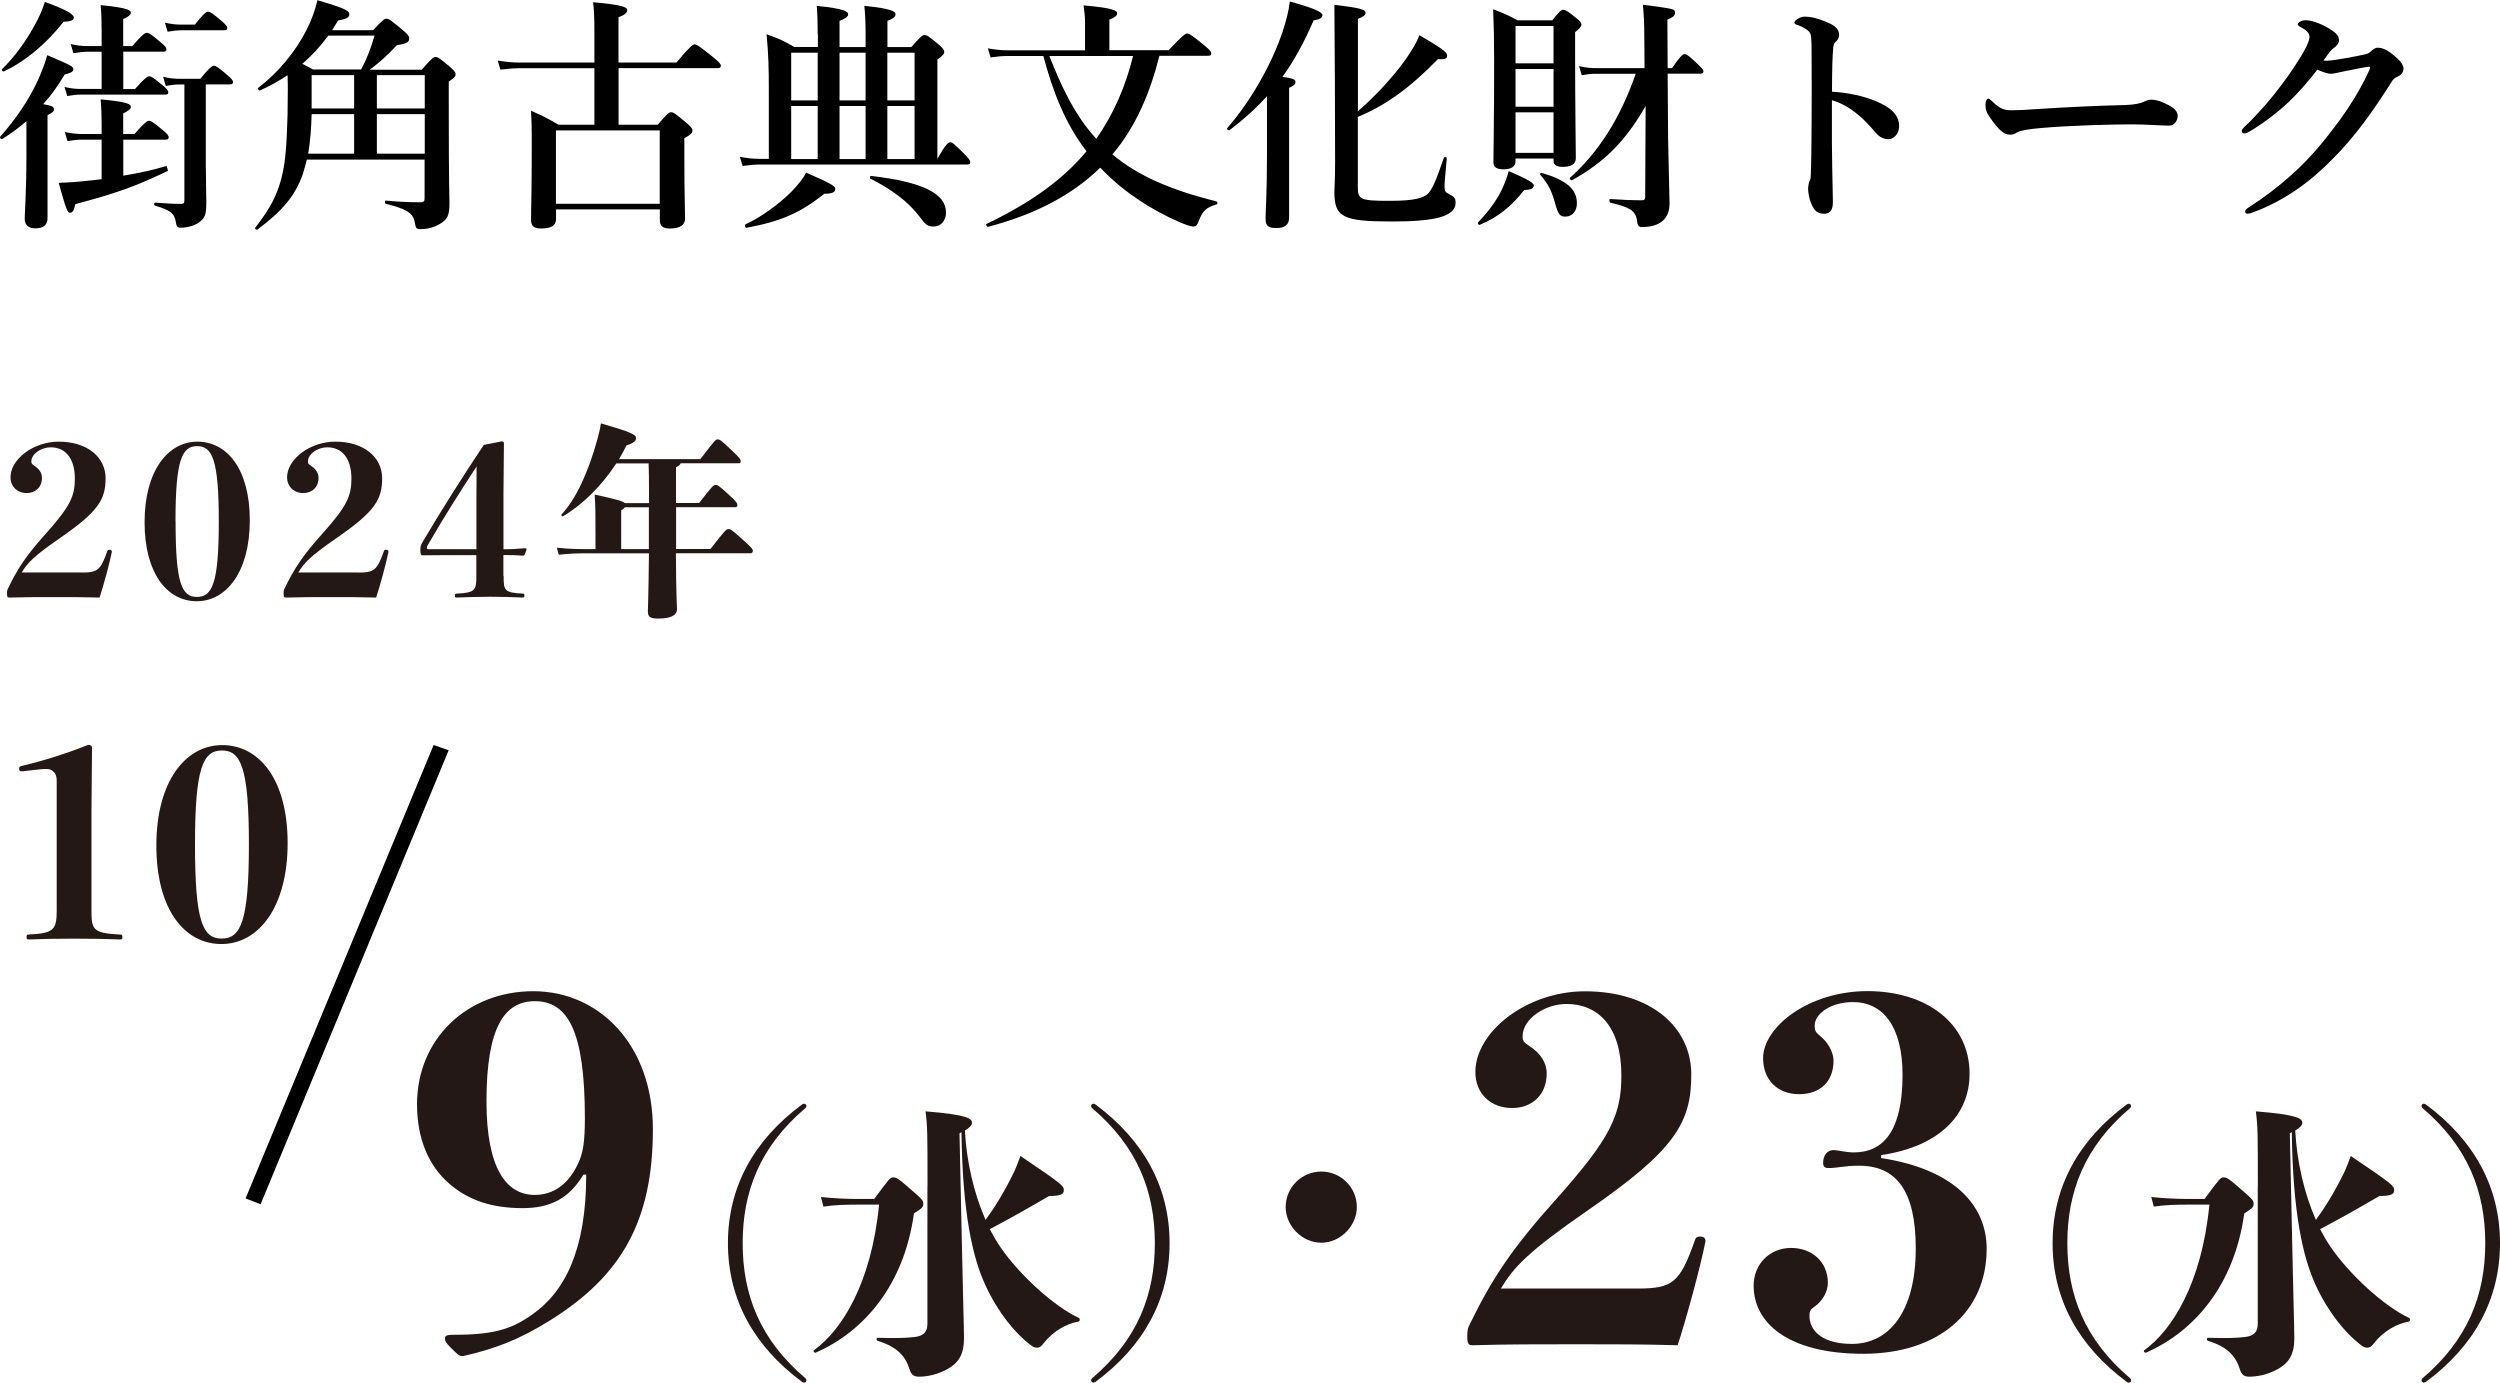 <?xml version="1.0" encoding="UTF-8"?><svg id="_イヤー_2" xmlns="http://www.w3.org/2000/svg" viewBox="0 0 278.22 153.87"><defs><style>.cls-1{fill:#231815;}</style></defs><g id="_イヤー_1-2"><g><g><path d="M2.94,13.49c-.85,.74-1.75,1.39-2.7,1.99-.11,.08-.3-.16-.22-.27,1.69-1.88,3.14-4.01,4.15-6.17,.44-.98,.82-1.94,1.09-2.9,2.7,1.15,2.9,1.26,2.9,1.58,0,.25-.22,.38-.96,.57-.71,1.2-1.5,2.32-2.4,3.3,1.04,.19,1.2,.3,1.2,.57,0,.25-.16,.38-.71,.66v11.44c0,.79-.46,1.15-1.39,1.15-.57,0-1.15-.25-1.15-1.04,0-.71,.19-2.87,.19-7.18v-3.71ZM7.07,2.43C5.15,4.86,2.91,6.77,.43,7.95c-.14,.05-.3-.19-.19-.27,1.31-1.26,2.59-3,3.52-4.7,.55-.96,.98-1.91,1.23-2.76,2.16,.76,3.22,1.34,3.22,1.72,0,.33-.3,.44-1.15,.49Zm6.64,17.12c1.83-.3,3.55-.68,4.83-1.09l.16,.55c-3.71,1.75-5.38,2.38-10.32,3.71-.14,.68-.3,.96-.57,.96-.3,0-.44-.33-1.28-3.33,.82-.03,1.78-.08,2.79-.19,.66-.05,1.31-.14,1.99-.22v-4.4h-2.19c-.49,0-.96,.05-1.61,.16l-.3-1.01c.74,.16,1.31,.22,1.86,.22h2.24v-1.04c0-.98-.03-1.91-.11-2.81,3.06,.27,3.36,.55,3.36,.82,0,.25-.27,.46-.85,.74v2.29h1.26c1.09-1.26,1.42-1.47,1.61-1.47,.25,0,.55,.22,1.53,1.04,.44,.35,.66,.6,.66,.79s-.08,.27-.35,.27h-4.7v4.01Zm0-9.64h1.31c1.07-1.2,1.39-1.42,1.58-1.42,.25,0,.55,.22,1.5,1.01,.41,.33,.63,.57,.63,.76s-.08,.27-.35,.27H8.98c-.46,0-.9,.05-1.5,.16l-.3-1.01c.71,.16,1.23,.22,1.75,.22h2.38V5.76h-1.56c-.46,0-.96,.05-1.58,.16l-.3-1.01c.74,.16,1.28,.22,1.83,.22h1.61v-1.75c0-1.01-.03-1.91-.11-2.81,3.06,.3,3.36,.57,3.36,.85,0,.22-.27,.44-.85,.71v3h1.01c1.09-1.26,1.42-1.48,1.61-1.48,.25,0,.55,.22,1.53,1.04,.44,.36,.66,.6,.66,.79s-.08,.27-.35,.27h-4.45v4.15Zm9.2,8.74c0,1.58,.05,2.95,.05,3.88,0,1.28-.14,1.69-.66,2.1-.49,.44-1.39,.71-2.19,.71-.38,0-.46-.11-.55-.66-.14-.9-.55-1.28-2.32-1.8-.14-.03-.11-.33,.03-.33,1.09,.08,1.97,.14,2.81,.14,.35,0,.44-.05,.44-.38V9.4h-.49c-.46,0-.96,.05-1.58,.16l-.3-1.01c.71,.16,1.26,.22,1.8,.22h2.35c.98-1.23,1.31-1.45,1.5-1.45,.25,0,.55,.22,1.5,1.04,.41,.35,.63,.57,.63,.76s-.08,.27-.35,.27h-2.68v9.26Zm-1.23-15.9c.96-1.23,1.28-1.45,1.48-1.45,.25,0,.55,.22,1.5,1.04,.41,.35,.63,.57,.63,.76s-.08,.27-.35,.27h-4.73c-.46,0-.93,.05-1.56,.16l-.3-1.01c.71,.16,1.23,.22,1.78,.22h1.56Z"/><path d="M34.16,17.73c-.14,.57-.3,1.12-.46,1.64-.87,2.51-2.43,4.23-5.05,6.17-.11,.08-.33-.08-.25-.19,1.78-2.29,2.79-4.1,3.25-7.18,.22-1.5,.38-4.26,.38-8.11,0-.38,0-1.15-.03-1.69-.93,.63-1.97,1.2-3.06,1.69-.14,.05-.33-.19-.22-.27,2.27-1.72,4.21-4.1,5.44-6.55,.55-1.09,.93-2.19,1.17-3.22,3.03,.9,3.55,1.17,3.55,1.56,0,.35-.25,.52-1.26,.71l-.66,1.07h4.56c1.04-1.12,1.26-1.28,1.48-1.28,.27,0,.49,.16,1.78,1.23,.6,.52,.76,.71,.76,.93,0,.46-.22,.6-1.37,.79-1.23,1.28-1.88,1.88-3.03,2.73h5.79c1.09-1.26,1.31-1.42,1.53-1.42,.27,0,.49,.16,1.58,1.07,.49,.44,.66,.63,.66,.85,0,.27-.14,.38-.76,.82v2.21c0,9.91,.08,10.6,.08,11.31,0,1.37-.22,1.83-1.12,2.35-.63,.36-1.31,.55-2.08,.55-.49,0-.55-.08-.66-.74-.19-1.15-1.09-1.53-3.22-2.08-.14-.03-.14-.36,0-.36,1.42,.14,2.57,.19,3.85,.19,.38,0,.46-.11,.46-.46v-4.29h-13.11Zm2.38-13.77c-.85,1.15-1.8,2.21-2.9,3.14,.41,.22,.79,.41,1.2,.63h5.35c.68-1.28,1.01-2.19,1.5-3.77h-5.16Zm2.87,13.14v-4.4h-4.73c-.03,1.47-.14,2.95-.38,4.4h5.11Zm-4.73-8.74v3.71h4.73v-3.71h-4.73Zm12.59,0h-5.33v3.71h5.33v-3.71Zm0,4.34h-5.33v4.4h5.33v-4.4Z"/><path d="M68.8,13.88h4.4c1.04-1.23,1.26-1.39,1.48-1.39,.27,0,.49,.16,1.67,1.15,.55,.46,.71,.66,.71,.87,0,.3-.16,.46-.9,.87v2.29c0,3.91,.08,5.76,.08,6.64,0,.74-.57,1.12-1.69,1.12-.79,0-1.12-.27-1.12-.96v-1.17h-11.55v1.07c0,.76-.57,1.06-1.69,1.06-.74,0-1.09-.27-1.09-.93,0-1.53,.08-2.81,.08-8.96,0-1.26-.03-2.24-.08-3.22,1.5,.68,1.72,.79,3.06,1.56h3.99V7.59h-8.22c-.68,0-1.34,.05-2.24,.16l-.3-1.01c.96,.16,1.69,.22,2.4,.22h8.36V3.42c0-1.17-.03-2.21-.14-3.17,3.47,.3,3.8,.6,3.8,.87,0,.22-.22,.55-.98,.79V6.96h6.45c1.5-1.8,1.83-2.02,2.02-2.02,.25,0,.55,.22,2.02,1.39,.68,.55,.9,.79,.9,.98s-.08,.27-.35,.27h-11.03v6.28Zm4.62,.63h-11.55v8.17h11.55V14.5Z"/><path d="M91,3.85c0-1.31-.03-2.35-.11-3.2,3.22,.33,3.5,.66,3.5,.96,0,.25-.35,.49-.96,.71v2.92h2.9v-1.39c0-1.31-.05-2.35-.14-3.2,3.22,.33,3.47,.66,3.47,.96,0,.25-.3,.49-.9,.71v2.92h2.65c1.04-1.17,1.26-1.34,1.48-1.34,.27,0,.49,.16,1.56,1.04,.46,.41,.63,.6,.63,.82,0,.25-.14,.41-.76,.87v11.06c.9-1.64,1.23-1.86,1.42-1.86,.25,0,.49,.22,1.58,1.31,.44,.44,.66,.71,.66,.9s-.08,.27-.35,.27h-23c-.6,0-1.2,.05-1.99,.16l-.3-1.01c.9,.16,1.56,.22,2.24,.22h.98v-7.7c0-2.32-.03-3.82-.25-6.17,1.48,.55,1.72,.63,3.09,1.42h2.62v-1.39Zm.76,17.7c-2.76,2.18-4.86,3.09-8.69,3.8-.14,.03-.25-.33-.11-.38,1.78-.82,3.71-2.24,5.11-3.63,.74-.76,1.34-1.5,1.64-2.13,2.62,1.15,3.25,1.48,3.25,1.8,0,.36-.3,.55-1.2,.55Zm-3.71-15.68v5.3h2.95V5.87h-2.95Zm0,5.93v5.9h2.95v-5.9h-2.95Zm5.38-5.93v5.3h2.9V5.87h-2.9Zm0,11.83h2.9v-5.9h-2.9v5.9Zm10.46,7.51c-.66,0-.9-.22-1.53-1.07-1.31-1.75-3.2-3.09-5.49-4.26-.11-.05-.05-.33,.08-.3,5.68,.66,8.33,1.94,8.33,4.07,0,.9-.57,1.56-1.39,1.56Zm-5.14-14.04h3.03V5.87h-3.03v5.3Zm0,6.53h3.03v-5.9h-3.03v5.9Z"/><path d="M129.02,6.23c-.98,3.93-2.57,7.84-5.22,10.95,2.84,2.4,6.5,3.96,11.58,5.24,.14,.03,.14,.3,0,.33-1.15,.33-1.58,.74-2.02,1.97-.14,.38-.27,.49-.57,.49-.27,0-.82-.19-1.53-.49-3.17-1.39-6.12-3.3-8.55-5.79l-.27-.27c-3.11,3.03-7.18,5.19-12.48,6.58-.14,.03-.3-.27-.16-.33,4.81-2.29,8.47-4.89,11.12-8.08-2.43-3.11-3.8-6.83-4.81-10.6h-3.96c-.57,0-1.15,.05-1.91,.16l-.3-1.01c.87,.16,1.56,.22,2.21,.22h8.6V2.4c0-.44-.05-1.04-.16-1.8,3.44,.3,3.74,.6,3.74,.9,0,.22-.27,.46-.87,.68v3.41h6.58c1.56-1.64,1.88-1.86,2.08-1.86,.25,0,.55,.22,1.86,1.28,.6,.49,.82,.74,.82,.93s-.08,.27-.35,.27h-5.41Zm-12.24,0c1.28,3.25,2.81,6.61,5.22,9.21,1.97-2.79,3.28-5.9,4.1-9.21h-9.31Z"/><path d="M140.99,10.71c-1.2,1.34-2.57,2.57-4.15,3.77-.11,.08-.35-.11-.27-.22,2.62-2.98,4.94-7.1,6.15-10.68,.41-1.23,.71-2.38,.82-3.41,2.49,.68,3.63,1.15,3.63,1.5,0,.3-.27,.49-.98,.6-1.07,2.46-2.16,4.48-3.47,6.28,1.26,.19,1.45,.3,1.45,.57,0,.25-.16,.41-.71,.66v14.45c0,.79-.49,1.15-1.42,1.15s-1.2-.27-1.2-1.06c0-.71,.16-2.84,.16-7.16v-6.45Zm10.11,1.69c2.05-1.78,3.99-3.91,5.33-5.79,.71-1.01,1.26-1.94,1.53-2.7,2.51,1.47,3.09,1.91,3.09,2.27,0,.33-.16,.44-1.04,.41-3.11,3.2-5.79,5.13-8.9,6.42v7.87c0,1.34,.33,1.47,3.58,1.47,2.59,0,3.8-.27,4.32-.9,.36-.46,.71-1.04,1.67-3.88,.05-.14,.33-.11,.33,.03-.22,2.29-.25,2.84-.25,3.17,0,.46,.05,.57,.38,.76,.74,.38,.85,.52,.85,1.04,0,.76-.57,1.28-1.83,1.64-1.15,.3-2.87,.44-5.19,.44-5.52,0-6.47-.46-6.47-3.28,0-.55,.08-1.12,.08-3.41,0-5.79-.03-11.61-.08-17.43,2.84,.35,3.47,.52,3.47,.9,0,.25-.22,.41-.85,.68V12.4Z"/><path d="M169.62,21.14c-1.37,1.8-2.95,3.06-4.94,3.88-.14,.05-.27-.16-.19-.27,1.12-1.17,1.94-2.27,2.54-3.44,.35-.71,.66-1.45,.87-2.27,1.99,.85,2.79,1.31,2.79,1.58,0,.35-.33,.52-1.06,.52Zm-.96-3.2c0,.63-.52,.9-1.34,.9-.74,0-1.12-.22-1.12-.76,0-1.75,.08-4.34,.08-11.42,0-2.13-.03-3.47-.11-5.63,1.34,.52,1.53,.6,2.73,1.23h3.85c.79-1.01,1.01-1.17,1.23-1.17,.27,0,.49,.16,1.45,.93,.41,.33,.57,.52,.57,.74q0,.25-.71,.82v2.29c0,6.12,.08,10.35,.08,11.74,0,.66-.52,.96-1.47,.96-.66,0-1.01-.19-1.01-.71v-.22h-4.23v.3Zm4.23-15.05h-4.23V7.05h4.23V2.9Zm-4.23,8.99h4.23V7.68h-4.23v4.21Zm0,5.13h4.23v-4.51h-4.23v4.51Zm5.6,7.1c-.71,0-.87-.25-1.28-1.78-.35-1.2-.76-1.94-1.56-2.87-.08-.11,.03-.25,.16-.22,2.76,.82,3.91,1.8,3.91,3.39,0,.85-.52,1.47-1.23,1.47Zm8.9-12.35c-2.24,3.93-4.62,6.31-8.22,8.3-.11,.05-.33-.19-.22-.27,3.2-2.87,5.6-6.64,7.32-11.58h-4.48c-.46,0-.93,.05-1.53,.16l-.3-1.01c.71,.16,1.26,.22,1.8,.22h5.49l-.03-3.61c0-1.39-.05-2.32-.16-3.44,3.52,.46,3.58,.46,3.58,.9,0,.3-.25,.52-.85,.74l.03,5.41h.49c.82-1.23,1.2-1.56,1.39-1.56,.25,0,.57,.27,1.47,1.12,.38,.38,.63,.6,.63,.79s-.08,.27-.35,.27h-3.63l.05,7.21c.03,1.94,.16,6.58,.16,7.21,0,.9-.27,1.5-.74,1.94-.52,.46-1.31,.71-2.32,.71-.46,0-.49-.25-.57-.77-.16-1.09-.9-1.47-2.95-1.94-.14-.03-.16-.41-.03-.41,1.12,.08,2.38,.14,3.55,.14,.27,0,.35-.14,.35-.41l.05-10.13Z"/><path d="M208.81,11.28c1.64,.68,2.54,1.53,2.54,2.76,0,.87-.63,1.45-1.17,1.45-.49,0-.98-.16-1.5-.79-.66-.77-1.28-1.45-1.97-1.99-.87-.71-1.8-1.26-2.84-1.56v4.75c0,1.15,.05,3.66,.11,6.61,0,1.04-.46,1.28-1.01,1.28-.38,0-.87-.14-1.15-.63-.44-.74-.6-1.64-.6-2.16,0-.14,.05-.63,.14-.79,.08-.16,.14-.3,.14-.46,.03-.36,.08-1.12,.11-6.12,.03-2.59,0-4.92,0-7.48,0-.71,0-1.94-.11-2.32-.08-.25-.3-.46-.57-.63-.41-.25-.74-.38-.96-.44-.19-.05-.27-.14-.27-.25,0-.16,.19-.3,.36-.41,.22-.14,.52-.25,.76-.25,.63,0,1.45,.14,2.76,.74,.74,.33,1.09,.77,1.09,1.28,0,.33-.16,.6-.46,.87-.11,.11-.16,.27-.19,.55-.08,.77-.14,2.38-.14,4.92,1.64,.08,3.41,.44,4.94,1.07Z"/><path d="M241.37,13.98c-.85,0-2.7-.14-4.04-.14-2.16,0-6.86,.11-10.22,.41-1.31,.11-2.32,.27-2.7,.52-.19,.14-.41,.22-.74,.22-.71,0-1.34-.66-2.19-1.88-.41-.57-.52-.93-.52-1.47,0-.44,.16-.66,.33-.66,.08,0,.22,.11,.36,.25,1.01,.98,1.5,1.04,2.29,1.04,.74,0,1.26-.03,2.87-.14,3.39-.22,6.99-.38,9.67-.44,1.06-.03,1.78-.19,2.13-.38,.27-.14,.55-.22,.76-.22,.35,0,.79,.08,1.23,.27,1.04,.44,1.75,.85,1.75,1.53,0,.52-.35,1.09-.98,1.09Z"/><path d="M267.48,7.62c0,.38-.19,.71-.71,.93-.44,.19-.57,.49-.85,.93-1.86,2.92-3.85,5.74-6.31,8.19-2.49,2.57-5.44,4.7-8.85,5.95-.22,.08-.41,.16-.63,.16-.16,0-.27-.05-.27-.25s.14-.27,.46-.49c3.5-2.27,6.06-4.67,7.98-6.99,1.99-2.43,3.96-5.11,5.38-8.25,.05-.14,.08-.22,.08-.27s-.05-.11-.14-.11c-.66,.08-1.56,.3-2.76,.52-.76,.14-1.09,.27-1.47,.27s-.96-.22-1.5-.46c-1.04,1.37-2.13,2.59-3.25,3.66-1.26,1.17-2.57,2.16-3.96,3.03-.49,.3-.71,.41-.87,.41-.25,0-.33-.11-.33-.3,0-.22,.38-.49,1.04-1.15,1.04-1.07,2.24-2.4,3.39-3.96,.77-1.01,1.5-2.1,2.21-3.25,.46-.76,.9-1.64,.9-2.1s-.46-.79-.98-1.07c-.25-.14-.33-.22-.33-.33,0-.14,.35-.44,.9-.44,.44,0,1.45,.22,2.68,.98,.85,.52,1.01,.87,1.01,1.28,0,.3-.3,.66-.6,.85-.25,.16-.44,.41-1.12,1.37,.08,.03,.27,.03,.41,.03,.55-.03,1.2-.14,2.13-.3,1.12-.19,1.83-.36,2.19-.44,.22-.05,.38-.14,.57-.33,.14-.14,.41-.38,.71-.38,.66,0,1.26,.33,2.21,1.2,.41,.36,.68,.79,.68,1.09Z"/></g><g><g><path class="cls-1" d="M2.45,85.84c-.26,0-.32-.09-.32-.35,0-.12,.06-.2,.32-.26,2.6-.61,5.37-1.53,7.36-2.34,.29,0,.43,.12,.43,.35l-.06,6.84v11.26c0,2.11,.17,2.51,3.12,2.66,.29,0,.32,.03,.32,.29,0,.23-.03,.26-.32,.26-1.33-.06-3.55-.09-5.08-.09s-3.61,.03-4.97,.09c-.26,0-.29-.03-.29-.26,0-.26,.03-.29,.29-.29,2.74-.14,3.06-.55,3.06-2.66v-14.52c0-.75-.43-1.24-1.13-1.24-.23,0-.46,0-.66,.03l-2.08,.23Z"/><path class="cls-1" d="M32.01,93.83c0,7.16-3.26,11.23-7.36,11.23s-7.25-3.81-7.25-10.97,3.26-11.17,7.33-11.17,7.28,3.75,7.28,10.91Zm-10.31,.14c0,8.55,.84,10.48,2.97,10.48s3.03-1.93,3.03-10.48-.9-10.45-3-10.45-3,1.91-3,10.45Z"/></g><g><path class="cls-1" d="M9.12,63.72c1.76,0,2.08-.3,2.82-2.38,.02-.09,.09-.16,.23-.16,.19,0,.28,.07,.28,.23-.23,1.2-.95,3.84-1.37,5.09-1.69-.05-3.19-.05-4.95-.05s-3.45,0-5.07,.05c-.19,0-.28-.02-.28-.42,0-.35,.02-.42,.14-.65,1.06-2.18,1.99-3.61,4.24-6.11,2.64-2.96,3.17-4.1,3.17-6.04,0-2.38-1.13-3.5-2.69-3.5-1.06,0-2.15,.74-2.15,1.57,0,.23,.05,.3,.37,.51,.49,.32,.81,.76,.81,1.32,0,1.04-.72,1.69-1.69,1.69-1.06,0-1.81-.72-1.81-1.76,0-1.97,2.5-3.96,5.37-3.96,3.19,0,5.21,1.74,5.21,4.07s-.76,3.68-5.02,6.62c-3.01,2.08-3.68,2.82-4.31,3.87h6.69Z"/><path class="cls-1" d="M27.8,57.91c0,5.74-2.62,9-5.9,9s-5.81-3.06-5.81-8.8,2.62-8.96,5.88-8.96,5.83,3.01,5.83,8.75Zm-8.26,.12c0,6.85,.67,8.4,2.38,8.4s2.43-1.55,2.43-8.4-.72-8.38-2.41-8.38-2.41,1.53-2.41,8.38Z"/><path class="cls-1" d="M39.9,63.72c1.76,0,2.08-.3,2.82-2.38,.02-.09,.09-.16,.23-.16,.19,0,.28,.07,.28,.23-.23,1.2-.95,3.84-1.37,5.09-1.69-.05-3.19-.05-4.95-.05s-3.45,0-5.07,.05c-.19,0-.28-.02-.28-.42,0-.35,.02-.42,.14-.65,1.06-2.18,1.99-3.61,4.24-6.11,2.64-2.96,3.17-4.1,3.17-6.04,0-2.38-1.13-3.5-2.69-3.5-1.06,0-2.15,.74-2.15,1.57,0,.23,.05,.3,.37,.51,.49,.32,.81,.76,.81,1.32,0,1.04-.72,1.69-1.69,1.69-1.06,0-1.81-.72-1.81-1.76,0-1.97,2.5-3.96,5.37-3.96,3.19,0,5.21,1.74,5.21,4.07s-.76,3.68-5.02,6.62c-3.01,2.08-3.68,2.82-4.31,3.87h6.69Z"/><path class="cls-1" d="M56.05,64.09c0,1.57,.02,1.88,2.15,1.97,.14,.02,.16,.05,.16,.23s-.07,.21-.19,.21c-1.02-.05-2.41-.09-3.61-.09-1.32,0-2.69,.05-3.73,.09-.16,0-.21-.02-.21-.21s.05-.21,.21-.23c2.06-.09,2.18-.39,2.18-1.92v-2.36h-3.59c-.9,0-1.64,.02-2.34,.02-.23,0-.3-.07-.3-.6,0-.46,.07-.58,.32-1,2.29-3.87,4.26-6.94,6.74-10.69l1.99-.39c.19,0,.25,.07,.25,.23l-.05,5.6v6.18c.65,0,1.3-.02,2.38-.12,.12,0,.19,.05,.19,.16l-.19,.49c-.05,.14-.12,.18-.21,.18-.95-.07-1.62-.07-2.18-.07v2.31Zm-3.03-8.5c0-1.34,.02-2.31,.02-3.68-1.92,2.94-3.63,5.62-5.46,8.8-.07,.12-.07,.16-.07,.25,0,.14,.02,.16,.19,.16h5.32v-5.53Z"/><path class="cls-1" d="M79.06,61.1c1.67-2.15,1.78-2.22,2.01-2.22s.39,.09,1.67,1.25c.9,.81,1.04,.97,1.04,1.16s-.09,.28-.25,.28h-8.31c.02,4.7,.12,5.83,.12,6.23,0,.69-.72,1.04-2.08,1.04-.95,0-1.16-.21-1.16-.83,0-.39,.07-1.48,.12-6.43h-7.15c-.74,0-1.78,.02-2.89,.16l-.21-.79c1.25,.14,2.34,.16,3.1,.16h1.2v-1.53c0-2.31,0-3.17-.09-4.54,2.34,.51,3.12,.72,3.36,.95h2.69c0-2.89-.02-3.91-.05-4.42h-3.59c-1.62,2.48-3.77,4.61-5.93,5.88-.12,.07-.25-.12-.16-.21,1.53-1.62,2.96-4.58,4-8.43,.14-.49,.28-1.04,.37-1.69,3.5,1,3.91,1.27,3.91,1.64,0,.28-.19,.53-1.06,.81-.25,.51-.53,1.02-.83,1.53h9.05c1.62-2.11,1.69-2.2,1.92-2.2,.25,0,.39,.09,1.53,1.18,.93,.88,1.04,1.02,1.04,1.25,0,.16-.07,.23-.23,.23h-6.46c-.02,.16-.19,.28-.51,.44v3.98h2.57c1.48-1.9,1.6-2.01,1.83-2.01,.25,0,.39,.09,1.46,1.07,.81,.74,.97,.95,.97,1.16,0,.16-.07,.25-.25,.25h-6.57v4.65h3.84Zm-6.85,0v-4.65h-2.66c-.07,.09-.19,.21-.42,.35v4.31h3.08Z"/></g><g><path class="cls-1" d="M64.93,130.72c-1.68,2.79-3.84,3.73-6.79,3.73-3.42,0-6.05-.89-8.15-2.73-2.26-1.95-3.58-4.94-3.58-8.84,0-7.26,5.58-12.57,12.94-12.57s13.31,6,13.31,15.36c0,10.31-3.58,16.36-11.41,21.25-3.52,2.21-6.26,3.21-9.73,4-.42,0-.58-.16-1.37-.95-.53-.53-.63-.74-.63-1s.1-.42,.79-.42c4.42,0,6.42-.53,8.78-2.16,3.79-2.58,6.15-7.31,6.15-15.67h-.32Zm-.42-1.63c.37-.95,.58-2.05,.58-4.63,0-9.73-1.89-13.04-5.58-13.04-3.42,0-5.37,3-5.37,11.15,0,7.47,2.21,10.41,5.37,10.41,2.1,0,3.89-1.21,5-3.89Z"/><path class="cls-1" d="M89.62,153.37c.09,.09,.13,.16,.13,.25,0,.13-.13,.25-.25,.25-.09,0-.16-.03-.25-.09-5.36-3.98-8.24-9.18-8.24-15.43s2.87-11.45,8.24-15.43c.09-.06,.16-.09,.25-.09,.13,0,.25,.13,.25,.25,0,.09-.03,.16-.13,.25-5.05,4.29-6.97,9.28-6.97,15.02s1.92,10.73,6.97,15.02Z"/><path class="cls-1" d="M97.29,133.43c1.67-2.27,1.8-2.4,2.08-2.4,.38,0,.5,.03,2.02,1.36,1.33,1.14,1.36,1.26,1.36,1.58,0,.35-.09,.47-1.04,1.07-1.1,7.98-5.55,13.13-10.92,15.49-.16,.06-.35-.16-.19-.28,3.03-2.18,6.37-7.35,7.23-16.19h-2.37c-1.17,0-2.62,.03-3.82,.22l-.28-1.07c1.45,.16,2.97,.22,4.1,.22h1.83Zm5.93-1.36c0-5.96,0-6.63-.22-8.39,4.76,.38,5.17,.82,5.17,1.29,0,.25-.28,.54-.79,.85,.19,3.44,.98,6.94,2.3,9.94,1.04-1.42,2.08-3.09,3.19-5.37,.19-.41,.44-1.04,.69-1.74,4.7,3.16,4.83,3.34,4.83,3.79s-.28,.66-1.64,.66c-2.27,1.33-4.32,2.49-6.6,3.69,.38,.73,.76,1.39,1.2,2.02,2.02,2.97,5.9,6.56,8.71,7.86,.16,.09,.13,.38-.06,.41-1.33,.25-2.78,1.04-3.85,2.4-.32,.41-.47,.5-.76,.5-.25,0-.41-.06-.85-.41-1.58-1.23-3.47-3.5-4.86-6.5-1.45-3.12-2.56-8.05-2.68-17.07l-.22,.13,.28,12.91c.09,4.64,.22,8.8,.22,9.91,0,1.8-.63,2.75-1.83,3.41-1.14,.63-2.3,.85-3.19,.85-.57,0-.85-.22-1.04-.82-.44-1.45-1.39-2.52-3.53-3.16-.19-.06-.19-.35,0-.35,1.99,.06,3.12,.03,4.13-.09,1.04-.13,1.39-.63,1.39-1.48v-15.24Z"/><path class="cls-1" d="M121.55,123.33c-.09-.09-.13-.16-.13-.25,0-.13,.13-.25,.25-.25,.09,0,.16,.03,.25,.09,5.36,3.98,8.24,9.18,8.24,15.43s-2.87,11.46-8.24,15.43c-.09,.06-.16,.09-.25,.09-.13,0-.25-.13-.25-.25,0-.09,.03-.16,.13-.25,5.05-4.29,6.97-9.28,6.97-15.02s-1.93-10.73-6.97-15.02Z"/><path class="cls-1" d="M147.04,138.3c-2.15,0-3.96-1.89-3.96-3.96,0-2.23,1.81-3.96,3.96-3.96s3.96,1.72,3.96,3.96c0,2.06-1.81,3.96-3.96,3.96Z"/><path class="cls-1" d="M182.22,143.4c4,0,4.73-.68,6.42-5.42,.05-.21,.21-.37,.53-.37,.42,0,.63,.16,.63,.53-.53,2.73-2.16,8.73-3.1,11.57-3.84-.11-7.26-.11-11.26-.11s-7.84,0-11.52,.11c-.42,0-.63-.05-.63-.95,0-.79,.05-.95,.32-1.47,2.42-4.94,4.52-8.21,9.62-13.89,6-6.73,7.21-9.31,7.21-13.73,0-5.42-2.58-7.94-6.1-7.94-2.42,0-4.89,1.68-4.89,3.58,0,.53,.1,.68,.84,1.16,1.1,.74,1.84,1.74,1.84,3,0,2.37-1.63,3.84-3.84,3.84-2.42,0-4.1-1.63-4.1-4,0-4.47,5.68-8.99,12.2-8.99,7.26,0,11.83,3.94,11.83,9.26s-1.74,8.36-11.41,15.04c-6.84,4.73-8.36,6.42-9.78,8.78h15.2Z"/><path class="cls-1" d="M209.36,128.88c7.89,1.21,11.73,5.1,11.73,10.1,0,7-5.31,11.68-13.73,11.68s-12.2-3.47-12.2-7.57c0-2.47,1.84-4.21,4.16-4.21s4.1,1.53,4.1,3.89c0,1-.63,2.05-1.47,2.63-.47,.32-.58,.53-.58,1,0,1.89,1.68,3.16,4.73,3.16,4.1,0,7.1-3.52,7.1-10.62,0-6.42-2.16-9.21-6.31-9.21-1.68,0-2.37,.26-3.37,.26-.47,0-.63-.16-.63-.58,0-.84,.47-1.42,1.16-1.42,.42,0,1.42,.26,2.26,.26,3.31,0,5.42-2.42,5.42-8.63,0-5.37-2.16-8.1-5.52-8.1-2.42,0-4.26,1.26-4.26,2.63,0,.53,.1,.74,.63,1.16,.79,.63,1.47,1.74,1.47,2.73,0,2.26-1.42,3.73-3.84,3.73s-4-1.63-4-4c0-3.47,5.05-7.47,11.62-7.47s11.36,3.58,11.36,9.2c0,4.63-3.42,8.1-9.84,9.05v.32Z"/><path class="cls-1" d="M237.04,153.37c.09,.09,.13,.16,.13,.25,0,.13-.13,.25-.25,.25-.09,0-.16-.03-.25-.09-5.36-3.98-8.24-9.18-8.24-15.43s2.87-11.45,8.24-15.43c.09-.06,.16-.09,.25-.09,.13,0,.25,.13,.25,.25,0,.09-.03,.16-.13,.25-5.05,4.29-6.97,9.28-6.97,15.02s1.92,10.73,6.97,15.02Z"/><path class="cls-1" d="M245.34,133.43c1.67-2.27,1.8-2.4,2.08-2.4,.38,0,.5,.03,2.02,1.36,1.33,1.14,1.36,1.26,1.36,1.58,0,.35-.09,.47-1.04,1.07-1.1,7.98-5.55,13.13-10.92,15.49-.16,.06-.35-.16-.19-.28,3.03-2.18,6.37-7.35,7.23-16.19h-2.37c-1.17,0-2.62,.03-3.82,.22l-.28-1.07c1.45,.16,2.97,.22,4.1,.22h1.83Zm5.93-1.36c0-5.96,0-6.63-.22-8.39,4.76,.38,5.17,.82,5.17,1.29,0,.25-.28,.54-.79,.85,.19,3.44,.98,6.94,2.3,9.94,1.04-1.42,2.08-3.09,3.19-5.37,.19-.41,.44-1.04,.69-1.74,4.7,3.16,4.83,3.34,4.83,3.79s-.28,.66-1.64,.66c-2.27,1.33-4.32,2.49-6.6,3.69,.38,.73,.76,1.39,1.2,2.02,2.02,2.97,5.9,6.56,8.71,7.86,.16,.09,.13,.38-.06,.41-1.33,.25-2.78,1.04-3.85,2.4-.32,.41-.47,.5-.76,.5-.25,0-.41-.06-.85-.41-1.58-1.23-3.47-3.5-4.86-6.5-1.45-3.12-2.56-8.05-2.68-17.07l-.22,.13,.28,12.91c.09,4.64,.22,8.8,.22,9.91,0,1.8-.63,2.75-1.83,3.41-1.14,.63-2.3,.85-3.19,.85-.57,0-.85-.22-1.04-.82-.44-1.45-1.39-2.52-3.53-3.16-.19-.06-.19-.35,0-.35,1.99,.06,3.12,.03,4.13-.09,1.04-.13,1.39-.63,1.39-1.48v-15.24Z"/><path class="cls-1" d="M269.61,123.33c-.09-.09-.13-.16-.13-.25,0-.13,.13-.25,.25-.25,.09,0,.16,.03,.25,.09,5.36,3.98,8.24,9.18,8.24,15.43s-2.87,11.46-8.24,15.43c-.09,.06-.16,.09-.25,.09-.13,0-.25-.13-.25-.25,0-.09,.03-.16,.13-.25,5.05-4.29,6.97-9.28,6.97-15.02s-1.93-10.73-6.97-15.02Z"/></g><path d="M27.33,133.37l20.93-50.46,1.67,.59-20.93,50.52-1.67-.65Z"/></g></g></g></svg>